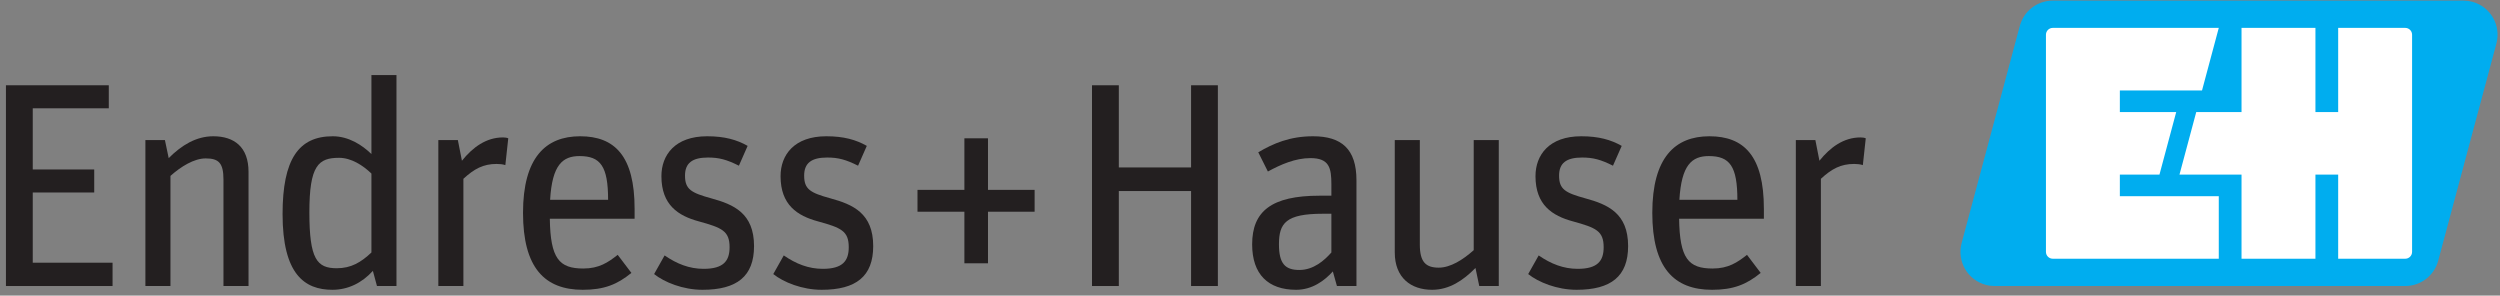 <?xml version="1.0" encoding="UTF-8"?>
<svg width="389px" height="46px" viewBox="0 0 389 46" version="1.1" xmlns="http://www.w3.org/2000/svg" xmlns:xlink="http://www.w3.org/1999/xlink">
    <rect x="0" y="0" width="389" height="46" fill="#808080" stroke="none"/>
    <!-- Generator: Sketch 49 (51002) - http://www.bohemiancoding.com/sketch -->
    <title>E+H_Logo_Standard_noClaim_colored</title>
    <desc>Created with Sketch.</desc>
    <defs></defs>
    <g id="Page-1" stroke="none" stroke-width="1" fill="none" fill-rule="evenodd">
        <g id="E+H_Logo_Standard_noClaim_colored" transform="translate(0, -2)">
            <g id="g10" transform="translate(195, 24.187) scale(-1, 1) rotate(-180) translate(-195, -24.187) translate(0, 0.187)">
                <g id="g12" transform="translate(0.924, 0.918)" fill="#231F20" fill-rule="nonzero">
                    <polygon id="path14" points="0 32 16.003 32 16.003 28.417 4.172 28.417 4.172 18.899 13.737 18.899 13.737 15.317 4.172 15.317 4.172 4.392 16.591 4.392 16.591 0.765 0 0.765"></polygon>
                </g>
                <g id="g16" transform="translate(21, 0)">
                    <g id="g18-Clipped">
                        <g id="g18" transform="translate(0.333, -0)">
                            <g id="g24" transform="translate(1.291, 0.395)" fill="#231F20" fill-rule="nonzero">
                                <path d="M0,24 L3.036,24 L3.625,21.191 C5.62,23.185 7.888,24.589 10.563,24.589 C13.825,24.589 16.047,22.913 16.047,19.059 L16.047,1.289 L12.148,1.289 L12.148,17.835 C12.148,20.419 11.421,21.144 9.383,21.144 C7.571,21.144 5.528,19.875 3.899,18.424 L3.899,1.289 L0,1.289 L0,24 Z" id="path26"></path>
                            </g>
                            <g id="g28" transform="translate(21.794, 0.232)" fill="#231F20" fill-rule="nonzero">
                                <path d="M14.667,6.667 L14.667,18.951 C13.352,20.219 11.539,21.399 9.636,21.399 C6.416,21.399 5.011,20.219 5.011,12.921 C5.011,5.623 6.191,4.217 9.273,4.217 C11.495,4.217 13.036,5.125 14.667,6.667 M0.841,12.648 C0.841,21.171 3.333,24.752 8.639,24.752 C11.131,24.752 13.216,23.392 14.667,21.987 L14.667,34.272 L18.565,34.272 L18.565,1.452 L15.528,1.452 L14.893,3.808 C13.172,1.905 10.995,0.863 8.593,0.863 C4.24,0.863 0.841,3.311 0.841,12.648" id="path30"></path>
                            </g>
                            <g id="g32" transform="translate(46.872, 0.395)" fill="#231F20" fill-rule="nonzero">
                                <path d="M0,24 L3.036,24 L3.672,20.781 C5.349,22.867 7.435,24.409 10.065,24.409 C10.336,24.409 10.697,24.363 10.88,24.272 L10.427,20.101 C10.019,20.239 9.521,20.283 9.068,20.283 C6.981,20.283 5.576,19.513 3.899,17.972 L3.899,1.289 L0,1.289 L0,24 Z" id="path34"></path>
                            </g>
                            <g id="g36" transform="translate(58.932, 0.435)" fill="#231F20" fill-rule="nonzero">
                                <path d="M5.333,14.667 L14.355,14.667 C14.355,19.88 13.175,21.467 9.912,21.467 C7.281,21.467 5.651,20.107 5.333,14.667 M1.117,12.628 C1.117,21.24 4.653,24.549 10.003,24.549 C15.396,24.549 18.479,21.467 18.479,13.263 L18.479,11.721 L5.287,11.721 C5.377,5.511 6.737,3.971 10.5,3.971 C12.948,3.971 14.355,4.921 15.849,6.099 L17.981,3.288 C15.76,1.475 13.719,0.66 10.409,0.66 C4.472,0.66 1.117,4.105 1.117,12.628" id="path38"></path>
                            </g>
                            <g id="g40" transform="translate(80.447, 0.876)" fill="#231F20" fill-rule="nonzero">
                                <path d="M0,2.667 L1.633,5.567 C3.536,4.252 5.487,3.481 7.708,3.481 C10.789,3.481 11.743,4.707 11.743,6.837 C11.743,9.376 10.563,9.873 6.937,10.871 C3.763,11.733 1.136,13.409 1.136,17.897 C1.136,21.207 3.265,24.108 8.252,24.108 C10.972,24.108 12.875,23.564 14.552,22.612 L13.193,19.529 C11.289,20.481 10.109,20.799 8.388,20.799 C5.94,20.799 4.807,19.937 4.807,17.988 C4.807,15.857 5.757,15.313 8.885,14.452 C12.377,13.5 15.549,12.141 15.549,7.017 C15.549,2.305 12.875,0.219 7.527,0.219 C4.489,0.219 1.588,1.396 0,2.667" id="path42"></path>
                            </g>
                            <g id="g44" transform="translate(98.989, 0.876)" fill="#231F20" fill-rule="nonzero">
                                <path d="M0,2.667 L1.633,5.567 C3.536,4.252 5.484,3.481 7.705,3.481 C10.789,3.481 11.743,4.707 11.743,6.837 C11.743,9.376 10.563,9.873 6.935,10.871 C3.763,11.733 1.133,13.409 1.133,17.897 C1.133,21.207 3.263,24.108 8.251,24.108 C10.972,24.108 12.875,23.564 14.552,22.612 L13.193,19.529 C11.289,20.481 10.109,20.799 8.385,20.799 C5.937,20.799 4.805,19.937 4.805,17.988 C4.805,15.857 5.757,15.313 8.885,14.452 C12.375,13.5 15.549,12.141 15.549,7.017 C15.549,2.305 12.875,0.219 7.527,0.219 C4.487,0.219 1.585,1.396 0,2.667" id="path46"></path>
                            </g>
                            <g id="g48" transform="translate(120.726, 3.911)" fill="#231F20" fill-rule="nonzero">
                                <polygon id="path50" points="8 9.333 0.703 9.333 0.703 12.732 8 12.732 8 20.755 11.672 20.755 11.672 12.732 18.927 12.732 18.927 9.333 11.672 9.333 11.672 1.307 8 1.307"></polygon>
                            </g>
                            <g id="g52" transform="translate(148.583, 0.918)" fill="#231F20" fill-rule="nonzero">
                                <polygon id="path54" points="0 32 4.172 32 4.172 19.216 15.415 19.216 15.415 32 19.584 32 19.584 0.765 15.415 0.765 15.415 15.544 4.172 15.544 4.172 0.765 0 0.765"></polygon>
                            </g>
                            <g id="g56" transform="translate(172.497, 0.232)" fill="#231F20" fill-rule="nonzero">
                                <path d="M13.333,6.667 L13.333,12.695 L11.973,12.695 C6.263,12.695 5.175,11.245 5.175,7.935 C5.175,4.944 6.128,3.947 8.349,3.947 C10.571,3.947 12.248,5.443 13.333,6.667 M1.004,7.935 C1.004,13.101 4.041,15.505 11.476,15.505 L13.333,15.505 L13.333,17.272 C13.333,19.811 13.019,21.353 10.071,21.353 C7.713,21.353 5.448,20.356 3.453,19.267 L1.955,22.259 C4.268,23.62 6.852,24.752 10.479,24.752 C14.921,24.752 17.235,22.757 17.235,17.908 L17.235,1.452 L14.195,1.452 L13.56,3.72 C12.248,2.267 10.344,0.863 7.849,0.863 C3.497,0.863 1.004,3.264 1.004,7.935" id="path58"></path>
                            </g>
                            <g id="g60" transform="translate(195.693, 0.232)" fill="#231F20" fill-rule="nonzero">
                                <path d="M0,6.667 L0,24.163 L3.899,24.163 L3.899,7.891 C3.899,5.213 4.805,4.308 6.844,4.308 C8.659,4.308 10.607,5.531 12.284,7.028 L12.284,24.163 L16.183,24.163 L16.183,1.452 L13.145,1.452 L12.557,4.261 C10.651,2.313 8.476,0.863 5.803,0.863 C2.536,0.863 0,2.723 0,6.667" id="path62"></path>
                            </g>
                            <g id="g64" transform="translate(216.453, 0.876)" fill="#231F20" fill-rule="nonzero">
                                <path d="M0,2.667 L1.633,5.567 C3.536,4.252 5.487,3.481 7.708,3.481 C10.792,3.481 11.743,4.707 11.743,6.837 C11.743,9.376 10.563,9.873 6.937,10.871 C3.763,11.733 1.136,13.409 1.136,17.897 C1.136,21.207 3.265,24.108 8.252,24.108 C10.972,24.108 12.875,23.564 14.552,22.612 L13.193,19.529 C11.289,20.481 10.109,20.799 8.388,20.799 C5.94,20.799 4.807,19.937 4.807,17.988 C4.807,15.857 5.757,15.313 8.885,14.452 C12.377,13.5 15.549,12.141 15.549,7.017 C15.549,2.305 12.875,0.219 7.527,0.219 C4.489,0.219 1.588,1.396 0,2.667" id="path66"></path>
                            </g>
                            <g id="g68" transform="translate(234.648, 0.435)" fill="#231F20" fill-rule="nonzero">
                                <path d="M5.333,14.667 L14.355,14.667 C14.355,19.88 13.177,21.467 9.912,21.467 C7.284,21.467 5.651,20.107 5.333,14.667 M1.117,12.628 C1.117,21.24 4.653,24.549 10.003,24.549 C15.399,24.549 18.479,21.467 18.479,13.263 L18.479,11.721 L5.289,11.721 C5.377,5.511 6.74,3.971 10.503,3.971 C12.951,3.971 14.355,4.921 15.852,6.099 L17.981,3.288 C15.76,1.475 13.719,0.66 10.412,0.66 C4.472,0.66 1.117,4.105 1.117,12.628" id="path70"></path>
                            </g>
                            <g id="g72" transform="translate(258.099, 0.395)" fill="#231F20" fill-rule="nonzero">
                                <path d="M0,24 L3.039,24 L3.672,20.781 C5.349,22.867 7.435,24.409 10.065,24.409 C10.336,24.409 10.7,24.363 10.88,24.272 L10.427,20.101 C10.019,20.239 9.521,20.283 9.068,20.283 C6.981,20.283 5.576,19.513 3.899,17.972 L3.899,1.289 L0,1.289 L0,24 Z" id="path74"></path>
                            </g>
                            <g id="g76" transform="translate(283.354, 0.578)" fill="#00ADEF">
                                <path d="M80,45.333 C79.552,45.453 79.091,45.513 78.625,45.513 L14.724,45.513 C12.32,45.513 10.219,43.9 9.596,41.58 L0.541,7.787 C-0.216,4.956 1.464,2.045 4.295,1.288 C4.743,1.165 5.205,1.105 5.669,1.105 L69.573,1.105 C71.973,1.105 74.076,2.72 74.697,5.039 L83.752,38.832 C84.513,41.664 82.831,44.575 80,45.333" id="path78"></path>
                            </g>
                            <g id="g80" transform="translate(295.909, 5.93)" fill="#FFFFFF">
                                <path d="M28,0 L2.169,0 C1.583,0 1.107,0.476 1.107,1.063 L1.107,34.855 C1.107,35.44 1.583,35.917 2.169,35.917 L28,35.917 L25.393,26.185 L12.607,26.185 L12.607,22.823 L21.377,22.823 L18.771,13.092 L12.607,13.092 L12.607,9.731 L28,9.731 L28,0 Z" id="path82"></path>
                            </g>
                            <g id="g84" transform="translate(316.654, 5.659)" fill="#FFFFFF">
                                <path d="M37.333,1.333 C37.333,0.748 36.857,0.271 36.273,0.271 L25.833,0.271 L25.833,13.363 L22.295,13.363 L22.295,0.271 L10.795,0.271 L10.795,13.363 L1.14,13.363 L3.748,23.093 L10.795,23.093 L10.795,36.188 L22.295,36.188 L22.295,23.093 L25.833,23.093 L25.833,36.188 L36.273,36.188 C36.857,36.188 37.333,35.711 37.333,35.125 L37.333,1.333 Z" id="path86"></path>
                            </g>
                        </g>
                    </g>
                </g>
            </g>
        </g>
    </g>
</svg>